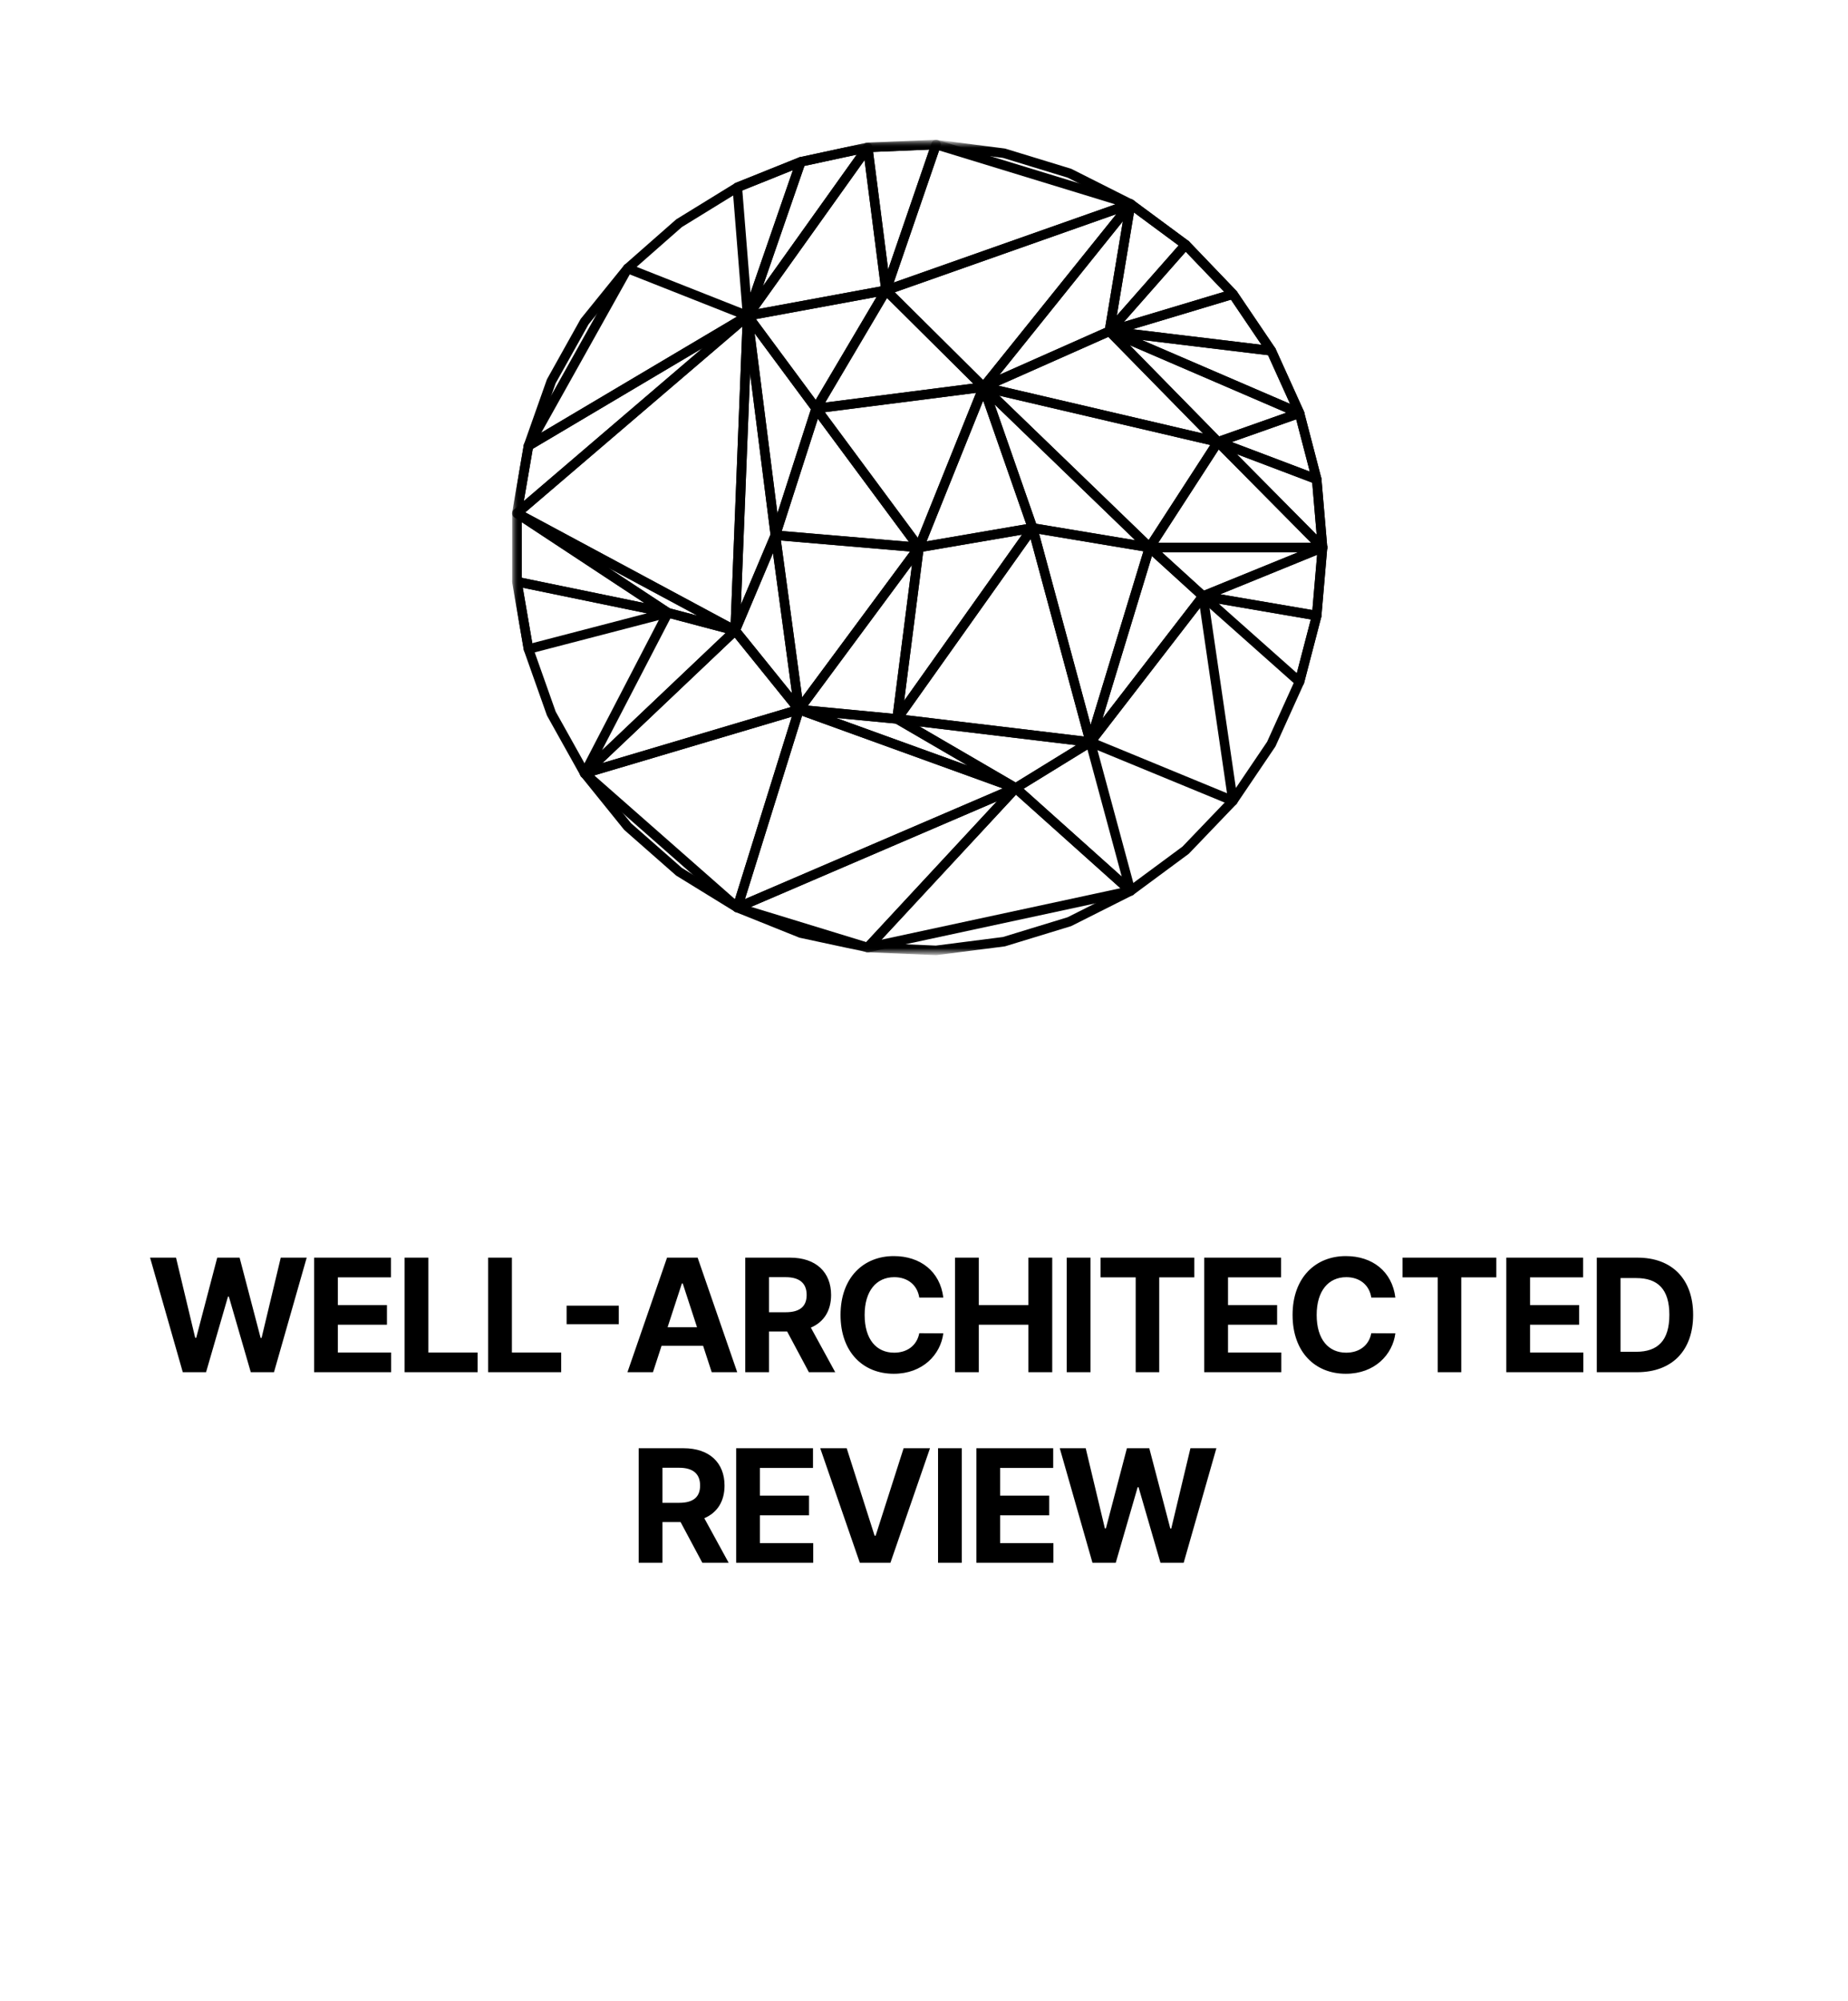 <svg width="194" height="210" viewBox="0 0 194 210" fill="none" xmlns="http://www.w3.org/2000/svg">
<path d="M19.189 144L15.755 131.978H18.478L20.492 140.39H20.598L22.805 131.978H25.153L27.36 140.402H27.46L29.473 131.978H32.197L28.763 144H26.327L24.026 136.069H23.932L21.631 144H19.189ZM32.974 144V131.978H41.039V134.044H35.468V136.956H40.622V139.016H35.468V141.934H41.063V144H32.974ZM42.474 144V131.978H44.969V141.934H50.141V144H42.474ZM51.245 144V131.978H53.739V141.934H58.911V144H51.245ZM64.959 137.015V138.963H59.482V137.015H64.959ZM68.546 144H65.869L70.025 131.978H73.236L77.392 144H74.715L73.811 141.229H69.45L68.546 144ZM70.084 139.275H73.171L71.674 134.69H71.581L70.084 139.275ZM78.236 144V131.978H82.944C85.68 131.978 87.247 133.522 87.247 135.893C87.247 137.543 86.495 138.734 85.122 139.321L87.681 144H84.916L82.633 139.727H80.731V144H78.236ZM80.731 137.707H82.486C83.965 137.707 84.681 137.097 84.681 135.893C84.681 134.69 83.965 134.027 82.48 134.027H80.731V137.707ZM96.504 136.169C96.298 134.837 95.277 134.027 93.88 134.027C92.007 134.027 90.768 135.459 90.768 137.989C90.768 140.584 92.025 141.951 93.868 141.951C95.23 141.951 96.257 141.2 96.504 139.908L99.028 139.92C98.746 142.139 96.879 144.164 93.827 144.164C90.61 144.164 88.238 141.904 88.238 137.989C88.238 134.068 90.651 131.814 93.827 131.814C96.597 131.814 98.687 133.404 99.028 136.169H96.504ZM100.259 144V131.978H102.754V136.956H107.961V131.978H110.461V144H107.961V139.016H102.754V144H100.259ZM114.479 131.978V144H111.984V131.978H114.479ZM115.531 134.044V131.978H125.375V134.044H121.695V144H119.224V134.044H115.531ZM126.42 144V131.978H134.486V134.044H128.915V136.956H134.069V139.016H128.915V141.934H134.51V144H126.42ZM143.957 136.169C143.752 134.837 142.731 134.027 141.334 134.027C139.461 134.027 138.222 135.459 138.222 137.989C138.222 140.584 139.479 141.951 141.322 141.951C142.684 141.951 143.711 141.2 143.957 139.908L146.482 139.92C146.2 142.139 144.333 144.164 141.281 144.164C138.064 144.164 135.692 141.904 135.692 137.989C135.692 134.068 138.105 131.814 141.281 131.814C144.051 131.814 146.141 133.404 146.482 136.169H143.957ZM147.237 134.044V131.978H157.082V134.044H153.401V144H150.93V134.044H147.237ZM158.127 144V131.978H166.192V134.044H160.622V136.956H165.776V139.016H160.622V141.934H166.216V144H158.127ZM171.866 144H167.628V131.978H171.907C175.529 131.978 177.742 134.232 177.742 137.977C177.742 141.734 175.529 144 171.866 144ZM170.122 141.857H171.76C174.044 141.857 175.247 140.672 175.247 137.977C175.247 135.3 174.044 134.121 171.772 134.121H170.122V141.857ZM67.05 164V151.978H71.758C74.494 151.978 76.061 153.522 76.061 155.893C76.061 157.543 75.31 158.734 73.936 159.321L76.495 164H73.731L71.447 159.727H69.545V164H67.05ZM69.545 157.707H71.3C72.78 157.707 73.496 157.097 73.496 155.893C73.496 154.69 72.78 154.027 71.294 154.027H69.545V157.707ZM77.281 164V151.978H85.347V154.044H79.776V156.956H84.93V159.016H79.776V161.934H85.371V164H77.281ZM88.884 151.978L91.813 161.153H91.924L94.86 151.978H97.63L93.474 164H90.263L86.107 151.978H88.884ZM100.969 151.978V164H98.474V151.978H100.969ZM102.497 164V151.978H110.562V154.044H104.991V156.956H110.145V159.016H104.991V161.934H110.586V164H102.497ZM114.686 164L111.252 151.978H113.976L115.989 160.39H116.095L118.302 151.978H120.65L122.857 160.402H122.957L124.97 151.978H127.694L124.26 164H121.824L119.523 156.069H119.429L117.128 164H114.686Z" fill="black"/>
<mask id="mask0_464_765" style="mask-type:luminance" maskUnits="userSpaceOnUse" x="54" y="15" width="86" height="85">
<path d="M140 15H54V100H140V15Z" fill="white"/>
</mask>
<g mask="url(#mask0_464_765)">
<path d="M124.464 25.681L129.434 30.864L133.458 36.811L136.418 43.352L138.227 50.298L138.837 57.451L138.226 64.603L136.414 71.551L133.454 78.092L129.431 84.039L124.464 89.221L118.687 93.49L112.264 96.721L105.393 98.821L98.268 99.733L91.089 99.427L84.064 97.919L77.398 95.242L71.278 91.477L65.885 86.736L61.377 81.151L57.877 74.883L55.479 68.115L54.264 61.04V53.862L55.478 46.786L57.872 40.018L61.372 33.751L65.89 28.167L71.285 23.424L77.401 19.661L84.064 16.984L91.093 15.467L98.27 15.167L105.398 16.079L112.269 18.179L118.684 21.411L124.464 25.681Z" stroke="black" stroke-linejoin="round"/>
</g>
<path d="M78.481 33.145L85.68 42.867L81.4 56.167L78.481 33.145Z" stroke="black" stroke-linejoin="round"/>
<path d="M93.013 30.464L85.677 42.864L78.477 33.141L93.013 30.464Z" stroke="black" stroke-linejoin="round"/>
<mask id="mask1_464_765" style="mask-type:luminance" maskUnits="userSpaceOnUse" x="54" y="15" width="86" height="85">
<path d="M140 15H54V100H140V15Z" fill="white"/>
</mask>
<g mask="url(#mask1_464_765)">
<path d="M55.478 46.786L78.478 33.146L54.264 53.861L55.478 46.786Z" stroke="black" stroke-linejoin="round"/>
</g>
<path d="M129.431 84.039L114.463 77.874L126.293 62.56L129.431 84.039Z" stroke="black" stroke-linejoin="round"/>
<path d="M114.464 77.874L108.401 55.407L120.678 57.451L114.464 77.874Z" stroke="black" stroke-linejoin="round"/>
<path d="M126.293 62.559L114.463 77.873L120.678 57.451L126.293 62.559Z" stroke="black" stroke-linejoin="round"/>
<mask id="mask2_464_765" style="mask-type:luminance" maskUnits="userSpaceOnUse" x="54" y="15" width="86" height="85">
<path d="M140 15H54V100H140V15Z" fill="white"/>
</mask>
<g mask="url(#mask2_464_765)">
<path d="M91.091 15.471L93.011 30.464L78.478 33.146L91.091 15.471Z" stroke="black" stroke-linejoin="round"/>
<path d="M98.27 15.167L93.015 30.467L91.092 15.467L98.27 15.167Z" stroke="black" stroke-linejoin="round"/>
</g>
<path d="M65.89 28.171L78.481 33.146L55.481 46.786L65.89 28.171Z" stroke="black" stroke-linejoin="round"/>
<path d="M133.454 36.811L116.462 34.758L129.43 30.866L133.454 36.811Z" stroke="black" stroke-linejoin="round"/>
<path d="M129.43 30.863L116.462 34.757L124.462 25.68L129.43 30.863Z" stroke="black" stroke-linejoin="round"/>
<mask id="mask3_464_765" style="mask-type:luminance" maskUnits="userSpaceOnUse" x="54" y="15" width="86" height="85">
<path d="M140 15H54V100H140V15Z" fill="white"/>
</mask>
<g mask="url(#mask3_464_765)">
<path d="M126.293 62.559L120.679 57.451H138.834L126.293 62.559Z" stroke="black" stroke-linejoin="round"/>
<path d="M138.219 64.603L126.289 62.559L138.834 57.451L138.219 64.603Z" stroke="black" stroke-linejoin="round"/>
</g>
<path d="M136.414 43.352L116.462 34.758L133.454 36.811L136.414 43.352Z" stroke="black" stroke-linejoin="round"/>
<path d="M136.419 71.551L126.298 62.56L138.228 64.604L136.419 71.551Z" stroke="black" stroke-linejoin="round"/>
<path d="M61.378 81.15L83.878 74.464L77.403 95.242L61.378 81.15Z" stroke="black" stroke-linejoin="round"/>
<path d="M84.069 16.984L78.48 33.146L77.401 19.66L84.069 16.984Z" stroke="black" stroke-linejoin="round"/>
<mask id="mask4_464_765" style="mask-type:luminance" maskUnits="userSpaceOnUse" x="54" y="15" width="86" height="85">
<path d="M140 15H54V100H140V15Z" fill="white"/>
</mask>
<g mask="url(#mask4_464_765)">
<path d="M91.091 15.471L78.478 33.146L84.064 16.984L91.091 15.471Z" stroke="black" stroke-linejoin="round"/>
<path d="M118.684 21.413L93.013 30.467L98.27 15.167L118.684 21.413Z" stroke="black" stroke-linejoin="round"/>
</g>
<path d="M124.46 25.681L116.46 34.758L118.687 21.413L124.46 25.681Z" stroke="black" stroke-linejoin="round"/>
<path d="M118.683 93.49L106.627 82.696L114.463 77.873L118.683 93.49Z" stroke="black" stroke-linejoin="round"/>
<path d="M77.402 95.242L83.877 74.465L106.626 82.696L77.402 95.242Z" stroke="black" stroke-linejoin="round"/>
<mask id="mask5_464_765" style="mask-type:luminance" maskUnits="userSpaceOnUse" x="54" y="15" width="86" height="85">
<path d="M140 15H54V100H140V15Z" fill="white"/>
</mask>
<g mask="url(#mask5_464_765)">
<path d="M77.401 95.242L106.625 82.697L91.09 99.434L77.401 95.242Z" stroke="black" stroke-linejoin="round"/>
<path d="M91.091 99.434L106.627 82.7L118.683 93.494L91.091 99.434Z" stroke="black" stroke-linejoin="round"/>
<path d="M54.263 61.039L70.117 64.305L55.479 68.115L54.263 61.039Z" stroke="black" stroke-linejoin="round"/>
<path d="M54.264 53.862L70.119 64.306L54.264 61.04V53.862Z" stroke="black" stroke-linejoin="round"/>
</g>
<path d="M85.677 42.868L96.477 57.451L81.398 56.169L85.677 42.868Z" stroke="black" stroke-linejoin="round"/>
<path d="M81.398 56.169L96.475 57.451L83.875 74.465L81.398 56.169Z" stroke="black" stroke-linejoin="round"/>
<path d="M106.627 82.696L94.172 75.442L114.467 77.873L106.627 82.696Z" stroke="black" stroke-linejoin="round"/>
<path d="M94.172 75.442L108.4 55.407L114.463 77.874L94.172 75.442Z" stroke="black" stroke-linejoin="round"/>
<path d="M94.172 75.442L96.472 57.451L108.398 55.407L94.172 75.442Z" stroke="black" stroke-linejoin="round"/>
<path d="M106.628 82.696L83.878 74.464L94.168 75.442L106.628 82.696Z" stroke="black" stroke-linejoin="round"/>
<path d="M83.878 74.465L96.474 57.451L94.168 75.443L83.878 74.465Z" stroke="black" stroke-linejoin="round"/>
<path d="M70.12 64.306L77.175 66.168L61.375 81.151L70.12 64.306Z" stroke="black" stroke-linejoin="round"/>
<path d="M61.378 81.15L77.178 66.167L83.878 74.467L61.378 81.15Z" stroke="black" stroke-linejoin="round"/>
<path d="M78.48 33.145L81.398 56.168L77.175 66.168L78.48 33.145Z" stroke="black" stroke-linejoin="round"/>
<mask id="mask6_464_765" style="mask-type:luminance" maskUnits="userSpaceOnUse" x="54" y="15" width="86" height="85">
<path d="M140 15H54V100H140V15Z" fill="white"/>
</mask>
<g mask="url(#mask6_464_765)">
<path d="M54.264 53.862L77.174 66.168L70.119 64.306L54.264 53.862Z" stroke="black" stroke-linejoin="round"/>
</g>
<path d="M77.175 66.167L81.398 56.167L83.879 74.467L77.175 66.167Z" stroke="black" stroke-linejoin="round"/>
<mask id="mask7_464_765" style="mask-type:luminance" maskUnits="userSpaceOnUse" x="54" y="15" width="86" height="85">
<path d="M140 15H54V100H140V15Z" fill="white"/>
</mask>
<g mask="url(#mask7_464_765)">
<path d="M78.479 33.145L77.174 66.167L54.264 53.861L78.479 33.145Z" stroke="black" stroke-linejoin="round"/>
</g>
<path d="M138.224 50.298L127.857 46.373L136.415 43.352L138.224 50.298Z" stroke="black" stroke-linejoin="round"/>
<mask id="mask8_464_765" style="mask-type:luminance" maskUnits="userSpaceOnUse" x="54" y="15" width="86" height="85">
<path d="M140 15H54V100H140V15Z" fill="white"/>
</mask>
<g mask="url(#mask8_464_765)">
<path d="M138.834 57.452H120.679L127.857 46.373L138.834 57.452Z" stroke="black" stroke-linejoin="round"/>
</g>
<path d="M136.414 43.352L127.857 46.373L116.462 34.758L136.414 43.352Z" stroke="black" stroke-linejoin="round"/>
<mask id="mask9_464_765" style="mask-type:luminance" maskUnits="userSpaceOnUse" x="54" y="15" width="86" height="85">
<path d="M140 15H54V100H140V15Z" fill="white"/>
</mask>
<g mask="url(#mask9_464_765)">
<path d="M138.224 50.297L138.834 57.45L127.856 46.372L138.224 50.297Z" stroke="black" stroke-linejoin="round"/>
</g>
<path d="M103.246 40.621L96.476 57.451L85.676 42.868L103.246 40.621Z" stroke="black" stroke-linejoin="round"/>
<path d="M93.013 30.464L103.246 40.623L85.677 42.869L93.013 30.464Z" stroke="black" stroke-linejoin="round"/>
<path d="M120.677 57.451L108.4 55.407L103.244 40.621L120.677 57.451Z" stroke="black" stroke-linejoin="round"/>
<path d="M103.244 40.621L108.401 55.407L96.474 57.452L103.244 40.621Z" stroke="black" stroke-linejoin="round"/>
<path d="M127.857 46.373L103.244 40.621L116.462 34.758L127.857 46.373Z" stroke="black" stroke-linejoin="round"/>
<path d="M120.677 57.451L103.244 40.621L127.857 46.373L120.677 57.451Z" stroke="black" stroke-linejoin="round"/>
<path d="M118.684 21.413L103.245 40.621L93.013 30.464L118.684 21.413Z" stroke="black" stroke-linejoin="round"/>
<path d="M116.462 34.758L103.244 40.622L118.683 21.413L116.462 34.758Z" stroke="black" stroke-linejoin="round"/>
</svg>
